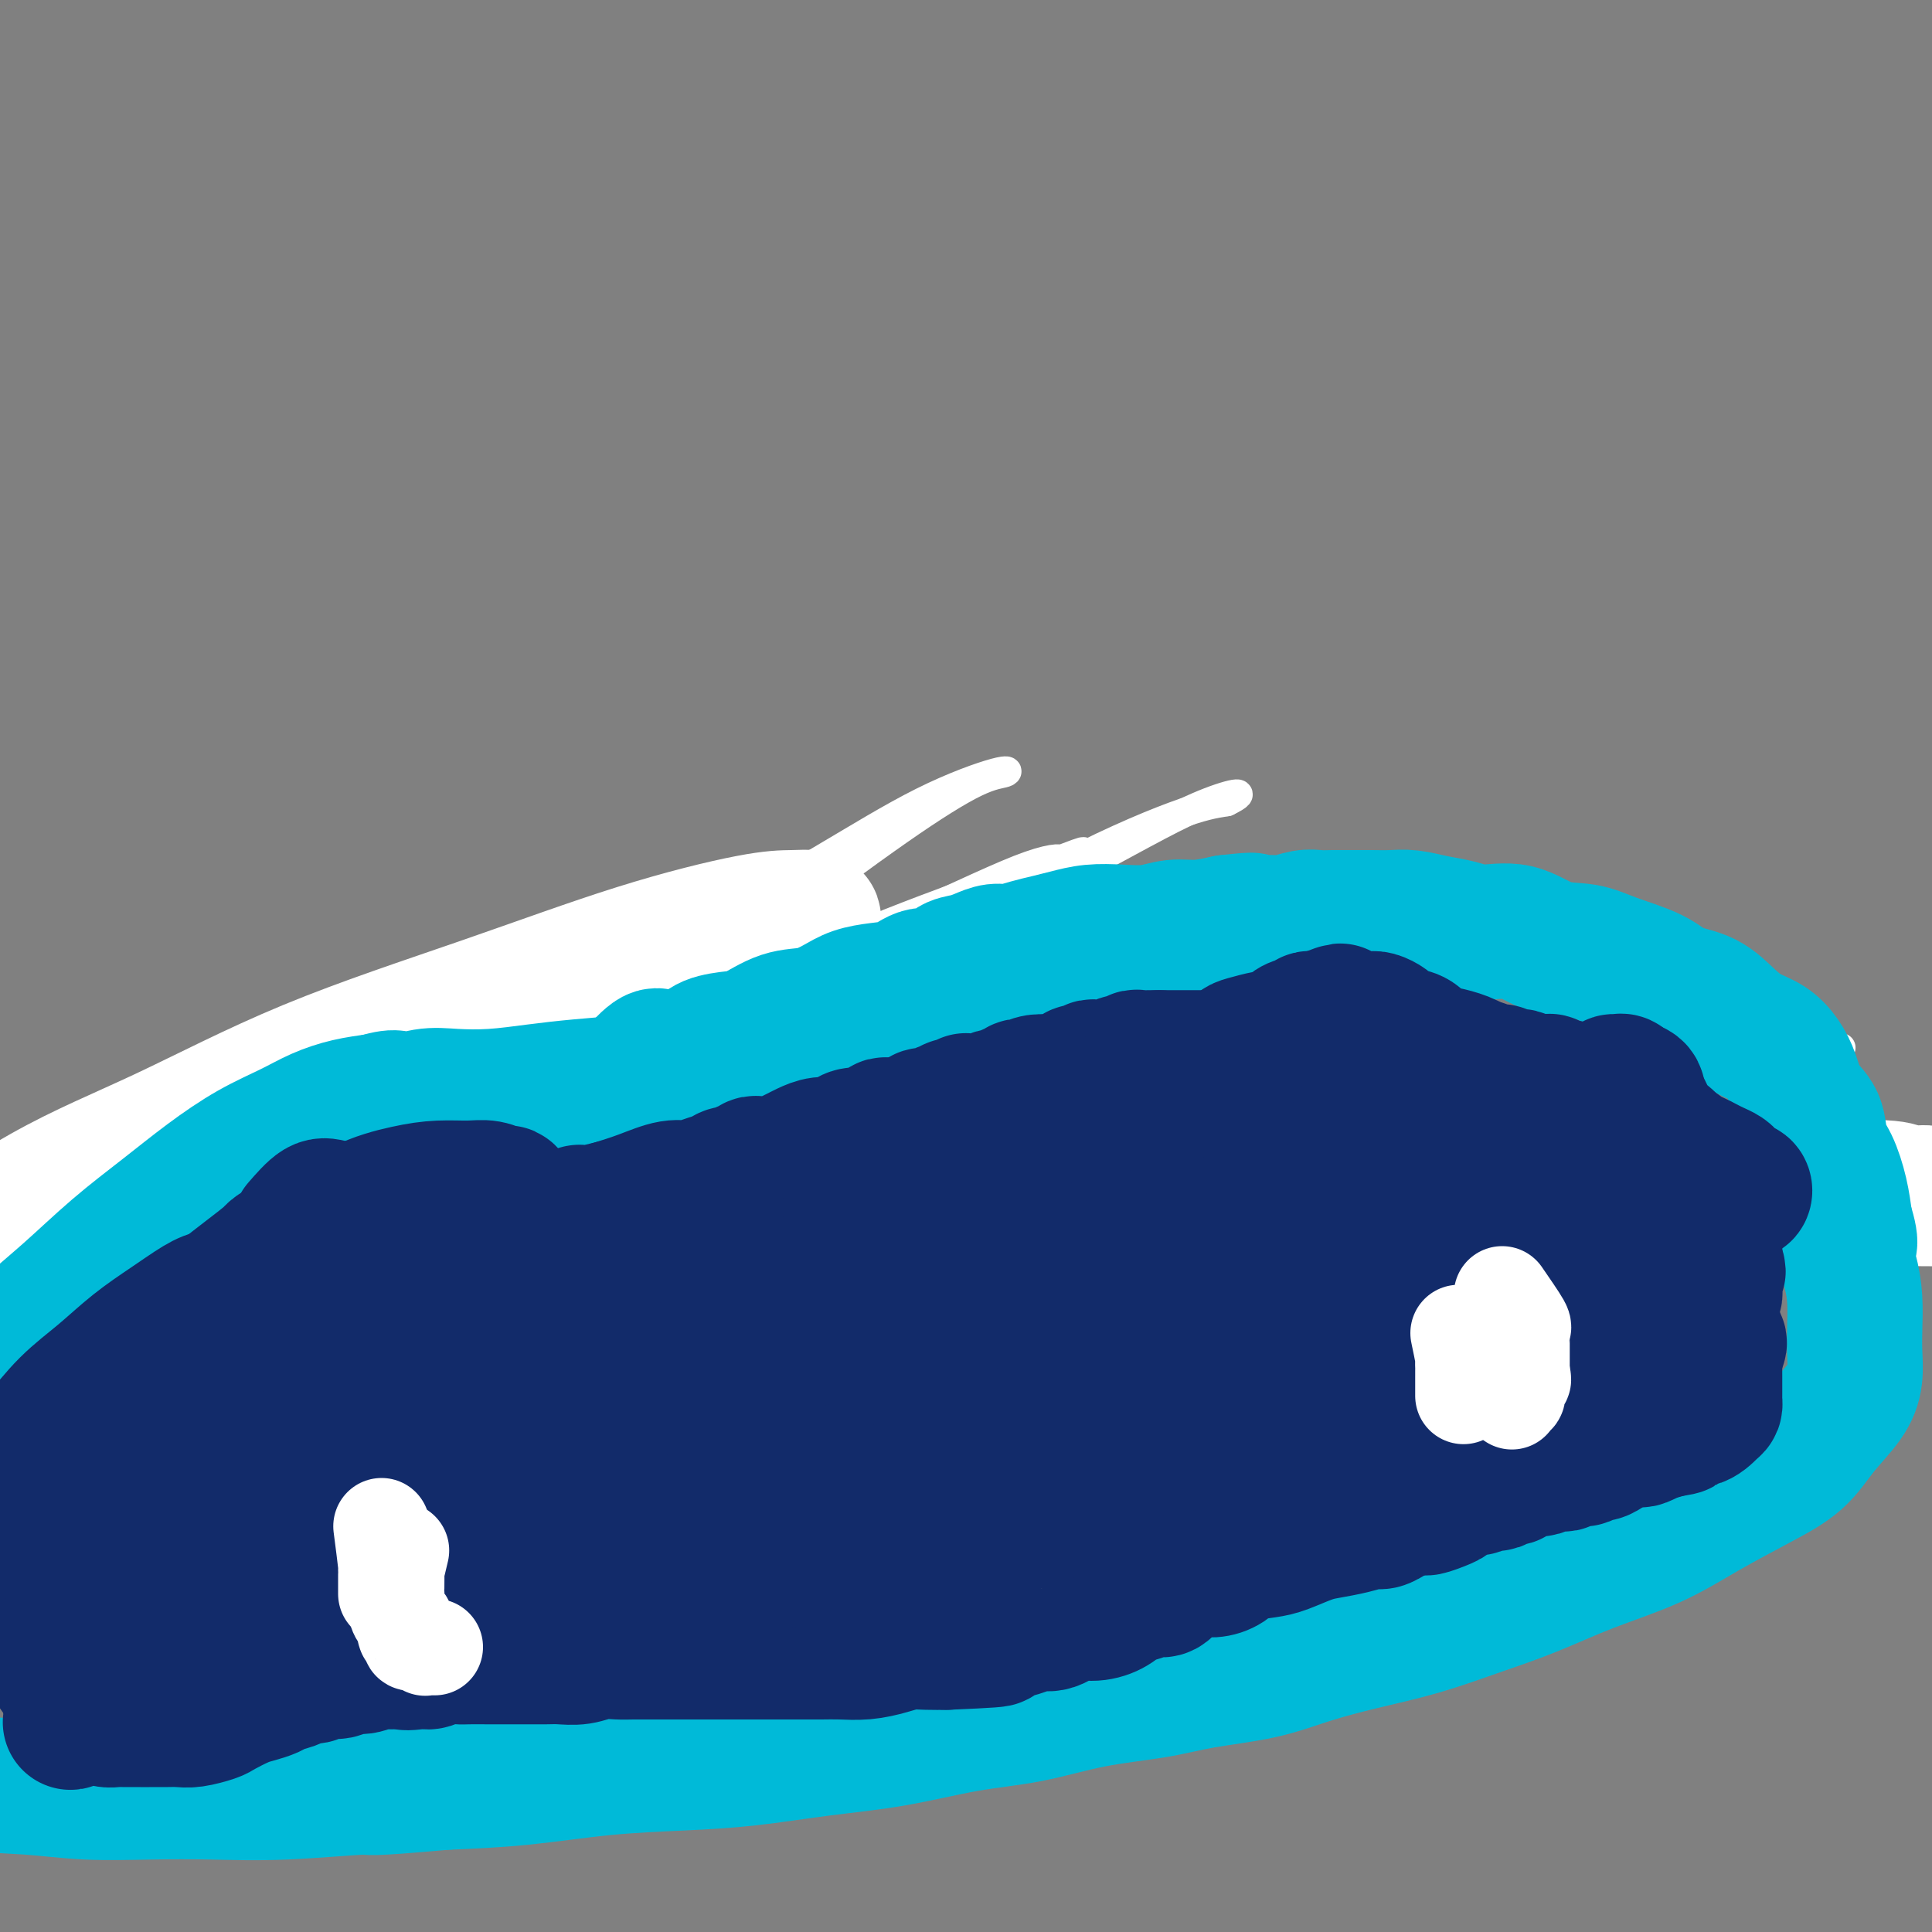 <svg viewBox='0 0 400 400' version='1.1' xmlns='http://www.w3.org/2000/svg' xmlns:xlink='http://www.w3.org/1999/xlink'><rect x="0" y="0" width="400" height="400" fill="#808080" stroke="none"/><g fill='none' stroke='#370A53' stroke-width='6' stroke-linecap='round' stroke-linejoin='round'><path d='M120,210c0.391,0.065 0.782,0.131 1,1c0.218,0.869 0.262,2.542 0,4c-0.262,1.458 -0.829,2.701 -1,4c-0.171,1.299 0.056,2.655 0,4c-0.056,1.345 -0.393,2.681 -1,4c-0.607,1.319 -1.483,2.623 -2,4c-0.517,1.377 -0.674,2.828 -1,4c-0.326,1.172 -0.819,2.065 -1,3c-0.181,0.935 -0.049,1.912 0,3c0.049,1.088 0.015,2.287 0,3c-0.015,0.713 -0.011,0.939 0,2c0.011,1.061 0.030,2.956 0,4c-0.030,1.044 -0.107,1.238 0,2c0.107,0.762 0.399,2.093 1,3c0.601,0.907 1.511,1.391 2,2c0.489,0.609 0.558,1.342 1,2c0.442,0.658 1.258,1.242 2,2c0.742,0.758 1.411,1.691 2,2c0.589,0.309 1.097,-0.005 2,0c0.903,0.005 2.199,0.331 3,1c0.801,0.669 1.106,1.682 2,2c0.894,0.318 2.378,-0.058 3,0c0.622,0.058 0.383,0.552 1,1c0.617,0.448 2.089,0.851 3,1c0.911,0.149 1.260,0.042 2,0c0.740,-0.042 1.870,-0.021 3,0'/><path d='M142,268c3.292,1.016 2.022,1.057 2,1c-0.022,-0.057 1.204,-0.212 2,0c0.796,0.212 1.160,0.793 2,1c0.840,0.207 2.154,0.041 3,0c0.846,-0.041 1.223,0.041 2,0c0.777,-0.041 1.954,-0.207 3,0c1.046,0.207 1.959,0.788 3,1c1.041,0.212 2.208,0.057 3,0c0.792,-0.057 1.210,-0.015 2,0c0.790,0.015 1.953,0.004 3,0c1.047,-0.004 1.978,-0.001 3,0c1.022,0.001 2.136,0.000 3,0c0.864,-0.000 1.479,-0.000 2,0c0.521,0.000 0.947,0.000 2,0c1.053,-0.000 2.732,-0.000 4,0c1.268,0.000 2.124,0.000 3,0c0.876,-0.000 1.770,-0.000 3,0c1.230,0.000 2.795,0.000 4,0c1.205,-0.000 2.051,-0.000 3,0c0.949,0.000 2.000,0.001 3,0c1.000,-0.001 1.949,-0.004 3,0c1.051,0.004 2.205,0.015 3,0c0.795,-0.015 1.231,-0.055 2,0c0.769,0.055 1.871,0.207 3,0c1.129,-0.207 2.283,-0.772 3,-1c0.717,-0.228 0.995,-0.117 2,0c1.005,0.117 2.736,0.241 4,0c1.264,-0.241 2.060,-0.848 3,-1c0.940,-0.152 2.022,0.151 3,0c0.978,-0.151 1.851,-0.758 3,-1c1.149,-0.242 2.575,-0.121 4,0'/><path d='M230,268c11.456,-0.465 4.595,-0.128 3,0c-1.595,0.128 2.075,0.049 4,0c1.925,-0.049 2.106,-0.066 3,0c0.894,0.066 2.501,0.215 4,0c1.499,-0.215 2.889,-0.793 4,-1c1.111,-0.207 1.942,-0.041 3,0c1.058,0.041 2.344,-0.041 4,0c1.656,0.041 3.682,0.207 5,0c1.318,-0.207 1.929,-0.788 3,-1c1.071,-0.212 2.603,-0.057 4,0c1.397,0.057 2.661,0.015 4,0c1.339,-0.015 2.754,-0.004 4,0c1.246,0.004 2.325,0.002 3,0c0.675,-0.002 0.947,-0.004 2,0c1.053,0.004 2.887,0.015 4,0c1.113,-0.015 1.506,-0.056 2,0c0.494,0.056 1.088,0.207 2,0c0.912,-0.207 2.143,-0.774 3,-1c0.857,-0.226 1.342,-0.112 2,0c0.658,0.112 1.491,0.222 2,0c0.509,-0.222 0.696,-0.778 1,-1c0.304,-0.222 0.725,-0.112 1,0c0.275,0.112 0.403,0.226 1,0c0.597,-0.226 1.663,-0.793 2,-1c0.337,-0.207 -0.054,-0.056 0,0c0.054,0.056 0.553,0.015 1,0c0.447,-0.015 0.842,-0.004 1,0c0.158,0.004 0.079,0.002 0,0'/></g>
<g fill='none' stroke='#FFFFFF' stroke-width='6' stroke-linecap='round' stroke-linejoin='round'><path d='M232,237c-2.862,-1.656 -5.724,-3.312 -14,-5c-8.276,-1.688 -21.966,-3.409 -29,-4c-7.034,-0.591 -7.412,-0.052 -12,0c-4.588,0.052 -13.387,-0.381 -21,0c-7.613,0.381 -14.041,1.577 -21,3c-6.959,1.423 -14.449,3.074 -21,5c-6.551,1.926 -12.164,4.129 -16,5c-3.836,0.871 -5.895,0.410 -8,1c-2.105,0.590 -4.254,2.230 -1,0c3.254,-2.230 11.913,-8.331 20,-14c8.087,-5.669 15.603,-10.905 24,-17c8.397,-6.095 17.675,-13.048 27,-20c9.325,-6.952 18.697,-13.902 26,-19c7.303,-5.098 12.538,-8.344 16,-10c3.462,-1.656 5.150,-1.721 6,-2c0.850,-0.279 0.863,-0.771 -2,0c-2.863,0.771 -8.602,2.805 -15,6c-6.398,3.195 -13.457,7.552 -21,12c-7.543,4.448 -15.572,8.986 -24,14c-8.428,5.014 -17.256,10.505 -25,16c-7.744,5.495 -14.403,10.995 -19,15c-4.597,4.005 -7.131,6.516 -8,8c-0.869,1.484 -0.072,1.942 0,2c0.072,0.058 -0.582,-0.282 3,0c3.582,0.282 11.400,1.187 20,-1c8.600,-2.187 17.981,-7.464 29,-13c11.019,-5.536 23.675,-11.329 36,-18c12.325,-6.671 24.318,-14.219 35,-20c10.682,-5.781 20.052,-9.795 26,-12c5.948,-2.205 8.474,-2.603 11,-3'/><path d='M254,166c5.469,-2.682 0.642,-1.886 -6,1c-6.642,2.886 -15.099,7.863 -25,13c-9.901,5.137 -21.246,10.434 -32,16c-10.754,5.566 -20.915,11.400 -31,17c-10.085,5.600 -20.092,10.967 -28,15c-7.908,4.033 -13.717,6.732 -17,8c-3.283,1.268 -4.039,1.105 -4,1c0.039,-0.105 0.873,-0.152 1,0c0.127,0.152 -0.454,0.503 3,-1c3.454,-1.503 10.944,-4.858 19,-9c8.056,-4.142 16.679,-9.070 26,-14c9.321,-4.930 19.340,-9.864 28,-14c8.660,-4.136 15.963,-7.476 21,-10c5.037,-2.524 7.810,-4.233 9,-5c1.190,-0.767 0.796,-0.591 -3,0c-3.796,0.591 -10.995,1.596 -20,4c-9.005,2.404 -19.815,6.207 -31,11c-11.185,4.793 -22.744,10.578 -34,16c-11.256,5.422 -22.209,10.483 -31,15c-8.791,4.517 -15.420,8.490 -20,11c-4.580,2.510 -7.113,3.557 -8,4c-0.887,0.443 -0.130,0.281 0,0c0.130,-0.281 -0.367,-0.682 2,-2c2.367,-1.318 7.598,-3.552 15,-7c7.402,-3.448 16.975,-8.109 27,-13c10.025,-4.891 20.502,-10.012 31,-15c10.498,-4.988 21.019,-9.843 31,-14c9.981,-4.157 19.423,-7.616 26,-10c6.577,-2.384 10.288,-3.692 14,-5'/><path d='M217,179c11.893,-4.721 6.126,-2.024 4,-1c-2.126,1.024 -0.611,0.376 -1,0c-0.389,-0.376 -2.682,-0.480 -9,2c-6.318,2.480 -16.660,7.544 -27,12c-10.340,4.456 -20.677,8.304 -32,13c-11.323,4.696 -23.630,10.239 -35,16c-11.370,5.761 -21.802,11.740 -31,17c-9.198,5.260 -17.161,9.799 -23,13c-5.839,3.201 -9.553,5.062 -11,6c-1.447,0.938 -0.628,0.953 -1,1c-0.372,0.047 -1.936,0.125 2,0c3.936,-0.125 13.371,-0.454 24,-3c10.629,-2.546 22.452,-7.308 35,-12c12.548,-4.692 25.821,-9.312 40,-14c14.179,-4.688 29.264,-9.443 44,-14c14.736,-4.557 29.123,-8.915 42,-12c12.877,-3.085 24.243,-4.898 32,-6c7.757,-1.102 11.906,-1.492 15,-2c3.094,-0.508 5.135,-1.132 3,0c-2.135,1.132 -8.446,4.021 -17,7c-8.554,2.979 -19.352,6.047 -31,10c-11.648,3.953 -24.147,8.790 -36,13c-11.853,4.210 -23.061,7.792 -34,12c-10.939,4.208 -21.608,9.040 -31,13c-9.392,3.960 -17.505,7.047 -24,10c-6.495,2.953 -11.370,5.772 -15,8c-3.630,2.228 -6.014,3.865 -7,5c-0.986,1.135 -0.573,1.767 -1,2c-0.427,0.233 -1.693,0.067 1,0c2.693,-0.067 9.347,-0.033 16,0'/><path d='M109,275c8.005,-1.139 20.018,-4.988 32,-9c11.982,-4.012 23.931,-8.189 39,-13c15.069,-4.811 33.256,-10.256 51,-15c17.744,-4.744 35.045,-8.787 52,-12c16.955,-3.213 33.565,-5.596 51,-7c17.435,-1.404 35.696,-1.830 43,-2c7.304,-0.170 3.652,-0.085 0,0'/></g>
<g fill='none' stroke='#FFFFFF' stroke-width='28' stroke-linecap='round' stroke-linejoin='round'><path d='M213,285c2.276,-1.905 4.552,-3.809 10,-5c5.448,-1.191 14.068,-1.668 19,-2c4.932,-0.332 6.177,-0.519 12,-1c5.823,-0.481 16.226,-1.257 25,-2c8.774,-0.743 15.919,-1.453 22,-2c6.081,-0.547 11.098,-0.931 15,-1c3.902,-0.069 6.689,0.177 8,0c1.311,-0.177 1.144,-0.779 1,-1c-0.144,-0.221 -0.267,-0.062 -1,0c-0.733,0.062 -2.076,0.028 -5,0c-2.924,-0.028 -7.430,-0.051 -12,0c-4.570,0.051 -9.206,0.177 -14,1c-4.794,0.823 -9.747,2.345 -15,3c-5.253,0.655 -10.807,0.444 -16,1c-5.193,0.556 -10.026,1.881 -15,3c-4.974,1.119 -10.089,2.033 -15,3c-4.911,0.967 -9.618,1.988 -15,3c-5.382,1.012 -11.440,2.016 -17,3c-5.560,0.984 -10.623,1.948 -16,3c-5.377,1.052 -11.067,2.191 -17,3c-5.933,0.809 -12.109,1.289 -18,2c-5.891,0.711 -11.497,1.655 -17,2c-5.503,0.345 -10.902,0.093 -16,0c-5.098,-0.093 -9.897,-0.026 -15,0c-5.103,0.026 -10.512,0.011 -15,0c-4.488,-0.011 -8.054,-0.019 -12,0c-3.946,0.019 -8.273,0.063 -12,0c-3.727,-0.063 -6.855,-0.233 -9,-1c-2.145,-0.767 -3.308,-2.129 -4,-3c-0.692,-0.871 -0.912,-1.249 -1,-2c-0.088,-0.751 -0.044,-1.876 0,-3'/><path d='M48,289c0.097,-2.364 2.839,-4.272 6,-7c3.161,-2.728 6.741,-6.274 11,-10c4.259,-3.726 9.196,-7.632 14,-11c4.804,-3.368 9.476,-6.198 14,-9c4.524,-2.802 8.900,-5.576 14,-8c5.100,-2.424 10.922,-4.497 16,-6c5.078,-1.503 9.411,-2.434 14,-3c4.589,-0.566 9.433,-0.766 14,-1c4.567,-0.234 8.855,-0.503 13,0c4.145,0.503 8.146,1.778 12,3c3.854,1.222 7.561,2.391 11,4c3.439,1.609 6.608,3.659 10,6c3.392,2.341 7.005,4.973 11,7c3.995,2.027 8.373,3.450 13,5c4.627,1.550 9.505,3.227 14,5c4.495,1.773 8.608,3.642 13,5c4.392,1.358 9.063,2.206 14,3c4.937,0.794 10.139,1.533 15,2c4.861,0.467 9.379,0.661 14,1c4.621,0.339 9.343,0.823 14,1c4.657,0.177 9.248,0.048 13,0c3.752,-0.048 6.666,-0.013 9,0c2.334,0.013 4.087,0.005 5,0c0.913,-0.005 0.984,-0.007 1,0c0.016,0.007 -0.023,0.024 -1,0c-0.977,-0.024 -2.892,-0.089 -4,0c-1.108,0.089 -1.410,0.333 -4,0c-2.590,-0.333 -7.466,-1.244 -13,-2c-5.534,-0.756 -11.724,-1.359 -18,-2c-6.276,-0.641 -12.638,-1.321 -19,-2'/><path d='M274,270c-12.625,-1.122 -15.189,-0.928 -20,-1c-4.811,-0.072 -11.870,-0.410 -19,0c-7.130,0.410 -14.331,1.568 -22,3c-7.669,1.432 -15.806,3.138 -24,5c-8.194,1.862 -16.445,3.879 -25,6c-8.555,2.121 -17.415,4.347 -26,7c-8.585,2.653 -16.894,5.734 -25,8c-8.106,2.266 -16.009,3.719 -24,6c-7.991,2.281 -16.069,5.390 -23,8c-6.931,2.610 -12.715,4.719 -17,6c-4.285,1.281 -7.070,1.732 -9,2c-1.930,0.268 -3.006,0.354 -4,0c-0.994,-0.354 -1.908,-1.147 0,-4c1.908,-2.853 6.638,-7.764 12,-13c5.362,-5.236 11.356,-10.795 18,-16c6.644,-5.205 13.937,-10.055 22,-14c8.063,-3.945 16.895,-6.984 25,-10c8.105,-3.016 15.482,-6.009 23,-8c7.518,-1.991 15.176,-2.978 22,-4c6.824,-1.022 12.812,-2.078 19,-3c6.188,-0.922 12.575,-1.711 19,-2c6.425,-0.289 12.887,-0.077 19,0c6.113,0.077 11.877,0.020 18,0c6.123,-0.020 12.604,-0.003 19,0c6.396,0.003 12.708,-0.010 19,0c6.292,0.010 12.565,0.041 19,0c6.435,-0.041 13.034,-0.155 20,0c6.966,0.155 14.300,0.578 21,1c6.700,0.422 12.765,0.845 19,1c6.235,0.155 12.638,0.044 18,0c5.362,-0.044 9.681,-0.022 14,0'/><path d='M382,248c30.764,0.314 14.675,0.099 10,0c-4.675,-0.099 2.066,-0.083 5,0c2.934,0.083 2.061,0.232 2,0c-0.061,-0.232 0.689,-0.846 0,-1c-0.689,-0.154 -2.816,0.153 -4,0c-1.184,-0.153 -1.426,-0.764 -4,-1c-2.574,-0.236 -7.479,-0.096 -13,0c-5.521,0.096 -11.659,0.150 -19,0c-7.341,-0.150 -15.884,-0.503 -25,0c-9.116,0.503 -18.805,1.861 -28,3c-9.195,1.139 -17.896,2.057 -27,3c-9.104,0.943 -18.613,1.909 -28,3c-9.387,1.091 -18.654,2.305 -28,4c-9.346,1.695 -18.772,3.871 -28,6c-9.228,2.129 -18.257,4.210 -27,6c-8.743,1.790 -17.198,3.287 -26,5c-8.802,1.713 -17.950,3.642 -27,6c-9.050,2.358 -18.003,5.146 -27,8c-8.997,2.854 -18.037,5.776 -27,8c-8.963,2.224 -17.850,3.752 -26,6c-8.150,2.248 -15.564,5.216 -23,8c-7.436,2.784 -14.893,5.385 -21,7c-6.107,1.615 -10.863,2.245 -14,3c-3.137,0.755 -4.656,1.635 -5,2c-0.344,0.365 0.488,0.214 1,0c0.512,-0.214 0.704,-0.490 4,-2c3.296,-1.510 9.695,-4.253 16,-7c6.305,-2.747 12.516,-5.499 19,-8c6.484,-2.501 13.242,-4.750 20,-7'/><path d='M32,300c13.009,-4.937 15.531,-5.278 21,-7c5.469,-1.722 13.883,-4.823 21,-7c7.117,-2.177 12.936,-3.429 19,-5c6.064,-1.571 12.374,-3.460 18,-5c5.626,-1.540 10.568,-2.730 16,-4c5.432,-1.270 11.355,-2.619 17,-4c5.645,-1.381 11.011,-2.793 16,-4c4.989,-1.207 9.602,-2.209 14,-3c4.398,-0.791 8.581,-1.372 13,-2c4.419,-0.628 9.074,-1.302 13,-2c3.926,-0.698 7.122,-1.419 10,-2c2.878,-0.581 5.436,-1.021 8,-2c2.564,-0.979 5.133,-2.497 7,-3c1.867,-0.503 3.031,0.009 4,0c0.969,-0.009 1.744,-0.538 2,-1c0.256,-0.462 -0.008,-0.855 0,-1c0.008,-0.145 0.289,-0.040 0,0c-0.289,0.040 -1.146,0.016 -2,0c-0.854,-0.016 -1.705,-0.022 -3,0c-1.295,0.022 -3.035,0.073 -4,0c-0.965,-0.073 -1.157,-0.270 -4,0c-2.843,0.270 -8.337,1.008 -15,2c-6.663,0.992 -14.493,2.239 -22,3c-7.507,0.761 -14.689,1.035 -22,2c-7.311,0.965 -14.749,2.620 -22,4c-7.251,1.380 -14.315,2.483 -21,4c-6.685,1.517 -12.992,3.447 -19,5c-6.008,1.553 -11.717,2.729 -17,4c-5.283,1.271 -10.142,2.635 -15,4'/><path d='M65,276c-16.607,3.577 -11.126,2.019 -11,2c0.126,-0.019 -5.104,1.502 -8,2c-2.896,0.498 -3.458,-0.025 -4,0c-0.542,0.025 -1.063,0.599 -1,0c0.063,-0.599 0.709,-2.371 1,-3c0.291,-0.629 0.228,-0.114 2,-2c1.772,-1.886 5.378,-6.172 10,-10c4.622,-3.828 10.260,-7.199 16,-12c5.740,-4.801 11.582,-11.033 19,-16c7.418,-4.967 16.411,-8.668 24,-13c7.589,-4.332 13.773,-9.294 20,-13c6.227,-3.706 12.495,-6.156 18,-9c5.505,-2.844 10.246,-6.083 13,-8c2.754,-1.917 3.520,-2.514 4,-3c0.480,-0.486 0.673,-0.863 0,-1c-0.673,-0.137 -2.212,-0.035 -4,0c-1.788,0.035 -3.824,0.004 -9,1c-5.176,0.996 -13.491,3.020 -23,6c-9.509,2.980 -20.213,6.918 -32,11c-11.787,4.082 -24.658,8.310 -36,13c-11.342,4.690 -21.155,9.842 -30,14c-8.845,4.158 -16.721,7.321 -25,12c-8.279,4.679 -16.960,10.875 -22,15c-5.040,4.125 -6.440,6.179 -7,7c-0.560,0.821 -0.280,0.411 0,0'/></g>
<g fill='none' stroke='#00BAD8' stroke-width='28' stroke-linecap='round' stroke-linejoin='round'><path d='M130,224c1.949,-2.109 3.899,-4.218 5,-5c1.101,-0.782 1.355,-0.237 2,0c0.645,0.237 1.682,0.168 3,0c1.318,-0.168 2.917,-0.434 4,-1c1.083,-0.566 1.650,-1.432 3,-2c1.350,-0.568 3.484,-0.837 5,-1c1.516,-0.163 2.414,-0.218 4,-1c1.586,-0.782 3.862,-2.290 6,-3c2.138,-0.710 4.140,-0.623 6,-1c1.860,-0.377 3.578,-1.219 5,-2c1.422,-0.781 2.549,-1.500 4,-2c1.451,-0.500 3.227,-0.782 5,-1c1.773,-0.218 3.542,-0.373 5,-1c1.458,-0.627 2.606,-1.726 4,-2c1.394,-0.274 3.034,0.276 4,0c0.966,-0.276 1.258,-1.380 2,-2c0.742,-0.620 1.934,-0.758 3,-1c1.066,-0.242 2.007,-0.590 3,-1c0.993,-0.410 2.039,-0.883 3,-1c0.961,-0.117 1.837,0.123 3,0c1.163,-0.123 2.613,-0.608 4,-1c1.387,-0.392 2.712,-0.693 4,-1c1.288,-0.307 2.538,-0.622 4,-1c1.462,-0.378 3.134,-0.818 5,-1c1.866,-0.182 3.925,-0.104 6,0c2.075,0.104 4.164,0.234 6,0c1.836,-0.234 3.417,-0.832 5,-1c1.583,-0.168 3.166,0.095 5,0c1.834,-0.095 3.917,-0.547 6,-1'/><path d='M254,191c8.139,-0.924 4.488,-0.233 4,0c-0.488,0.233 2.189,0.010 4,0c1.811,-0.010 2.756,0.193 4,0c1.244,-0.193 2.786,-0.784 4,-1c1.214,-0.216 2.099,-0.058 3,0c0.901,0.058 1.818,0.015 3,0c1.182,-0.015 2.629,-0.001 4,0c1.371,0.001 2.666,-0.011 4,0c1.334,0.011 2.707,0.046 4,0c1.293,-0.046 2.507,-0.173 4,0c1.493,0.173 3.264,0.645 5,1c1.736,0.355 3.436,0.591 5,1c1.564,0.409 2.991,0.990 5,1c2.009,0.010 4.599,-0.553 7,0c2.401,0.553 4.611,2.221 7,3c2.389,0.779 4.956,0.668 7,1c2.044,0.332 3.565,1.107 6,2c2.435,0.893 5.785,1.906 8,3c2.215,1.094 3.296,2.270 5,3c1.704,0.730 4.032,1.013 6,2c1.968,0.987 3.577,2.678 5,4c1.423,1.322 2.659,2.275 4,3c1.341,0.725 2.787,1.220 4,2c1.213,0.780 2.194,1.843 3,3c0.806,1.157 1.437,2.408 2,4c0.563,1.592 1.058,3.527 2,5c0.942,1.473 2.333,2.486 3,4c0.667,1.514 0.612,3.530 1,5c0.388,1.470 1.220,2.396 2,4c0.780,1.604 1.509,3.887 2,6c0.491,2.113 0.746,4.057 1,6'/><path d='M382,253c1.967,6.165 0.383,4.577 0,5c-0.383,0.423 0.434,2.857 1,5c0.566,2.143 0.880,3.996 1,6c0.120,2.004 0.045,4.158 0,6c-0.045,1.842 -0.060,3.370 0,5c0.060,1.630 0.195,3.361 0,5c-0.195,1.639 -0.719,3.185 -2,5c-1.281,1.815 -3.319,3.899 -5,6c-1.681,2.101 -3.004,4.220 -5,6c-1.996,1.780 -4.665,3.221 -8,5c-3.335,1.779 -7.335,3.896 -11,6c-3.665,2.104 -6.996,4.194 -11,6c-4.004,1.806 -8.681,3.326 -13,5c-4.319,1.674 -8.280,3.501 -12,5c-3.720,1.499 -7.199,2.670 -11,4c-3.801,1.330 -7.925,2.817 -12,4c-4.075,1.183 -8.103,2.060 -12,3c-3.897,0.940 -7.664,1.941 -11,3c-3.336,1.059 -6.242,2.174 -10,3c-3.758,0.826 -8.367,1.361 -12,2c-3.633,0.639 -6.289,1.382 -10,2c-3.711,0.618 -8.477,1.110 -13,2c-4.523,0.890 -8.801,2.179 -13,3c-4.199,0.821 -8.317,1.176 -13,2c-4.683,0.824 -9.931,2.118 -15,3c-5.069,0.882 -9.958,1.353 -15,2c-5.042,0.647 -10.235,1.469 -15,2c-4.765,0.531 -9.102,0.771 -14,1c-4.898,0.229 -10.357,0.446 -16,1c-5.643,0.554 -11.469,1.444 -17,2c-5.531,0.556 -10.765,0.778 -16,1'/><path d='M92,369c-17.466,1.558 -14.631,0.954 -17,1c-2.369,0.046 -9.942,0.741 -16,1c-6.058,0.259 -10.602,0.082 -15,0c-4.398,-0.082 -8.649,-0.071 -13,0c-4.351,0.071 -8.801,0.201 -13,0c-4.199,-0.201 -8.147,-0.731 -12,-1c-3.853,-0.269 -7.612,-0.275 -11,-1c-3.388,-0.725 -6.404,-2.168 -9,-3c-2.596,-0.832 -4.773,-1.052 -7,-2c-2.227,-0.948 -4.506,-2.624 -6,-4c-1.494,-1.376 -2.203,-2.453 -3,-4c-0.797,-1.547 -1.682,-3.563 -2,-5c-0.318,-1.437 -0.067,-2.293 0,-4c0.067,-1.707 -0.048,-4.265 0,-8c0.048,-3.735 0.259,-8.647 1,-12c0.741,-3.353 2.012,-5.149 3,-7c0.988,-1.851 1.693,-3.759 3,-6c1.307,-2.241 3.217,-4.817 5,-7c1.783,-2.183 3.438,-3.973 5,-6c1.562,-2.027 3.029,-4.290 5,-7c1.971,-2.710 4.446,-5.867 7,-9c2.554,-3.133 5.187,-6.240 8,-9c2.813,-2.760 5.807,-5.172 9,-8c3.193,-2.828 6.586,-6.073 10,-9c3.414,-2.927 6.848,-5.536 10,-8c3.152,-2.464 6.021,-4.782 9,-7c2.979,-2.218 6.066,-4.335 9,-6c2.934,-1.665 5.714,-2.879 8,-4c2.286,-1.121 4.077,-2.148 6,-3c1.923,-0.852 3.978,-1.529 6,-2c2.022,-0.471 4.011,-0.735 6,-1'/><path d='M78,228c4.922,-1.487 4.228,-0.205 5,0c0.772,0.205 3.010,-0.666 5,-1c1.990,-0.334 3.734,-0.130 6,0c2.266,0.130 5.056,0.188 8,0c2.944,-0.188 6.042,-0.621 9,-1c2.958,-0.379 5.774,-0.703 9,-1c3.226,-0.297 6.861,-0.566 11,-1c4.139,-0.434 8.783,-1.034 13,-2c4.217,-0.966 8.006,-2.297 12,-3c3.994,-0.703 8.194,-0.776 12,-1c3.806,-0.224 7.217,-0.599 14,-1c6.783,-0.401 16.938,-0.829 21,-1c4.062,-0.171 2.031,-0.086 0,0'/></g>
<g fill='none' stroke='#122B6A' stroke-width='28' stroke-linecap='round' stroke-linejoin='round'><path d='M62,254c1.466,-1.682 2.933,-3.365 4,-4c1.067,-0.635 1.736,-0.223 3,0c1.264,0.223 3.125,0.256 5,0c1.875,-0.256 3.764,-0.801 6,-1c2.236,-0.199 4.817,-0.053 7,0c2.183,0.053 3.967,0.014 6,0c2.033,-0.014 4.315,-0.003 6,0c1.685,0.003 2.774,-0.002 4,0c1.226,0.002 2.588,0.011 3,0c0.412,-0.011 -0.126,-0.040 0,0c0.126,0.040 0.915,0.151 1,0c0.085,-0.151 -0.534,-0.562 -1,-1c-0.466,-0.438 -0.780,-0.902 -1,-1c-0.220,-0.098 -0.347,0.172 -1,0c-0.653,-0.172 -1.830,-0.785 -3,-1c-1.170,-0.215 -2.331,-0.030 -4,0c-1.669,0.030 -3.845,-0.094 -6,0c-2.155,0.094 -4.289,0.407 -7,1c-2.711,0.593 -5.999,1.467 -9,3c-3.001,1.533 -5.715,3.724 -8,5c-2.285,1.276 -4.143,1.638 -6,2'/><path d='M61,257c-4.453,2.034 -4.087,2.120 -5,3c-0.913,0.880 -3.107,2.553 -5,4c-1.893,1.447 -3.486,2.669 -5,4c-1.514,1.331 -2.949,2.772 -4,4c-1.051,1.228 -1.717,2.243 -3,3c-1.283,0.757 -3.182,1.256 -4,2c-0.818,0.744 -0.556,1.732 -1,2c-0.444,0.268 -1.593,-0.183 -2,0c-0.407,0.183 -0.072,1.000 0,1c0.072,0.000 -0.121,-0.817 0,-1c0.121,-0.183 0.555,0.268 1,0c0.445,-0.268 0.900,-1.255 2,-2c1.100,-0.745 2.846,-1.247 5,-2c2.154,-0.753 4.717,-1.757 7,-3c2.283,-1.243 4.285,-2.725 6,-4c1.715,-1.275 3.142,-2.342 4,-3c0.858,-0.658 1.146,-0.905 1,-1c-0.146,-0.095 -0.728,-0.037 -1,0c-0.272,0.037 -0.236,0.054 -1,0c-0.764,-0.054 -2.329,-0.179 -3,0c-0.671,0.179 -0.450,0.664 -1,1c-0.550,0.336 -1.871,0.525 -3,1c-1.129,0.475 -2.064,1.238 -3,2'/><path d='M46,268c-2.560,0.735 -3.460,1.071 -5,2c-1.540,0.929 -3.721,2.450 -6,4c-2.279,1.550 -4.656,3.129 -7,5c-2.344,1.871 -4.654,4.033 -7,6c-2.346,1.967 -4.729,3.739 -7,6c-2.271,2.261 -4.430,5.010 -6,7c-1.570,1.990 -2.550,3.219 -4,4c-1.450,0.781 -3.369,1.112 -4,2c-0.631,0.888 0.027,2.333 0,3c-0.027,0.667 -0.739,0.556 -1,1c-0.261,0.444 -0.070,1.442 0,2c0.070,0.558 0.019,0.674 0,1c-0.019,0.326 -0.005,0.861 0,1c0.005,0.139 0.002,-0.116 0,0c-0.002,0.116 -0.002,0.605 0,1c0.002,0.395 0.004,0.698 0,1c-0.004,0.302 -0.016,0.605 0,1c0.016,0.395 0.060,0.884 0,1c-0.060,0.116 -0.223,-0.139 0,0c0.223,0.139 0.833,0.674 1,1c0.167,0.326 -0.109,0.443 0,1c0.109,0.557 0.603,1.553 1,2c0.397,0.447 0.698,0.345 1,1c0.302,0.655 0.606,2.067 1,3c0.394,0.933 0.879,1.385 1,2c0.121,0.615 -0.122,1.391 0,2c0.122,0.609 0.610,1.050 1,2c0.390,0.950 0.682,2.410 1,3c0.318,0.590 0.662,0.312 1,1c0.338,0.688 0.669,2.344 1,4'/><path d='M8,338c1.356,3.773 0.246,2.204 0,2c-0.246,-0.204 0.371,0.956 1,2c0.629,1.044 1.271,1.971 2,3c0.729,1.029 1.546,2.159 2,3c0.454,0.841 0.544,1.392 1,2c0.456,0.608 1.277,1.273 2,2c0.723,0.727 1.347,1.515 2,2c0.653,0.485 1.334,0.666 2,1c0.666,0.334 1.318,0.822 2,1c0.682,0.178 1.393,0.048 2,0c0.607,-0.048 1.111,-0.013 2,0c0.889,0.013 2.165,0.004 3,0c0.835,-0.004 1.229,-0.004 2,0c0.771,0.004 1.920,0.013 3,0c1.080,-0.013 2.092,-0.049 3,0c0.908,0.049 1.712,0.182 3,0c1.288,-0.182 3.059,-0.679 4,-1c0.941,-0.321 1.052,-0.467 2,-1c0.948,-0.533 2.734,-1.452 4,-2c1.266,-0.548 2.011,-0.725 3,-1c0.989,-0.275 2.223,-0.647 3,-1c0.777,-0.353 1.099,-0.687 2,-1c0.901,-0.313 2.381,-0.605 3,-1c0.619,-0.395 0.378,-0.895 1,-1c0.622,-0.105 2.109,0.183 3,0c0.891,-0.183 1.186,-0.837 2,-1c0.814,-0.163 2.146,0.166 3,0c0.854,-0.166 1.229,-0.828 2,-1c0.771,-0.172 1.938,0.146 3,0c1.062,-0.146 2.018,-0.756 3,-1c0.982,-0.244 1.991,-0.122 3,0'/><path d='M81,344c6.863,-1.852 3.520,-0.482 3,0c-0.520,0.482 1.784,0.077 3,0c1.216,-0.077 1.345,0.176 2,0c0.655,-0.176 1.837,-0.779 3,-1c1.163,-0.221 2.307,-0.059 3,0c0.693,0.059 0.936,0.016 2,0c1.064,-0.016 2.949,-0.004 4,0c1.051,0.004 1.267,0.001 2,0c0.733,-0.001 1.984,0.001 3,0c1.016,-0.001 1.797,-0.004 3,0c1.203,0.004 2.829,0.015 4,0c1.171,-0.015 1.886,-0.057 3,0c1.114,0.057 2.626,0.211 4,0c1.374,-0.211 2.611,-0.789 4,-1c1.389,-0.211 2.930,-0.057 4,0c1.070,0.057 1.668,0.015 3,0c1.332,-0.015 3.397,-0.004 5,0c1.603,0.004 2.743,0.001 4,0c1.257,-0.001 2.631,-0.000 4,0c1.369,0.000 2.732,0.000 4,0c1.268,-0.000 2.439,0.000 4,0c1.561,-0.000 3.512,-0.000 5,0c1.488,0.000 2.515,0.001 4,0c1.485,-0.001 3.429,-0.003 5,0c1.571,0.003 2.769,0.011 4,0c1.231,-0.011 2.496,-0.041 4,0c1.504,0.041 3.248,0.155 5,0c1.752,-0.155 3.511,-0.578 5,-1c1.489,-0.422 2.709,-0.845 4,-1c1.291,-0.155 2.655,-0.044 4,0c1.345,0.044 2.673,0.022 4,0'/><path d='M196,340c18.504,-0.782 7.265,-0.736 4,-1c-3.265,-0.264 1.445,-0.839 4,-1c2.555,-0.161 2.956,0.093 4,0c1.044,-0.093 2.733,-0.532 4,-1c1.267,-0.468 2.114,-0.964 3,-1c0.886,-0.036 1.812,0.390 3,0c1.188,-0.390 2.639,-1.596 4,-2c1.361,-0.404 2.634,-0.007 4,0c1.366,0.007 2.827,-0.374 4,-1c1.173,-0.626 2.058,-1.495 3,-2c0.942,-0.505 1.942,-0.646 3,-1c1.058,-0.354 2.173,-0.922 3,-1c0.827,-0.078 1.365,0.333 2,0c0.635,-0.333 1.367,-1.412 2,-2c0.633,-0.588 1.168,-0.686 2,-1c0.832,-0.314 1.962,-0.844 3,-1c1.038,-0.156 1.984,0.061 3,0c1.016,-0.061 2.102,-0.401 3,-1c0.898,-0.599 1.607,-1.456 3,-2c1.393,-0.544 3.471,-0.775 5,-1c1.529,-0.225 2.511,-0.442 4,-1c1.489,-0.558 3.487,-1.455 5,-2c1.513,-0.545 2.541,-0.738 4,-1c1.459,-0.262 3.349,-0.595 5,-1c1.651,-0.405 3.062,-0.883 4,-1c0.938,-0.117 1.403,0.126 2,0c0.597,-0.126 1.326,-0.622 2,-1c0.674,-0.378 1.294,-0.637 2,-1c0.706,-0.363 1.498,-0.828 2,-1c0.502,-0.172 0.715,-0.049 1,0c0.285,0.049 0.643,0.025 1,0'/><path d='M294,312c10.303,-3.184 4.059,-0.646 2,0c-2.059,0.646 0.067,-0.602 1,-1c0.933,-0.398 0.674,0.052 1,0c0.326,-0.052 1.238,-0.606 2,-1c0.762,-0.394 1.374,-0.628 2,-1c0.626,-0.372 1.267,-0.883 2,-1c0.733,-0.117 1.557,0.161 2,0c0.443,-0.161 0.504,-0.760 1,-1c0.496,-0.240 1.428,-0.121 2,0c0.572,0.121 0.783,0.244 1,0c0.217,-0.244 0.438,-0.854 1,-1c0.562,-0.146 1.464,0.171 2,0c0.536,-0.171 0.707,-0.829 1,-1c0.293,-0.171 0.709,0.147 1,0c0.291,-0.147 0.458,-0.757 1,-1c0.542,-0.243 1.459,-0.118 2,0c0.541,0.118 0.708,0.229 1,0c0.292,-0.229 0.711,-0.797 1,-1c0.289,-0.203 0.449,-0.039 1,0c0.551,0.039 1.495,-0.046 2,0c0.505,0.046 0.572,0.223 1,0c0.428,-0.223 1.217,-0.847 2,-1c0.783,-0.153 1.561,0.167 2,0c0.439,-0.167 0.540,-0.819 1,-1c0.460,-0.181 1.279,0.109 2,0c0.721,-0.109 1.344,-0.617 2,-1c0.656,-0.383 1.344,-0.641 2,-1c0.656,-0.359 1.279,-0.818 2,-1c0.721,-0.182 1.540,-0.088 2,0c0.460,0.088 0.560,0.168 1,0c0.440,-0.168 1.220,-0.584 2,-1'/><path d='M342,297c7.378,-2.272 1.822,-0.450 0,0c-1.822,0.450 0.089,-0.470 1,-1c0.911,-0.530 0.821,-0.670 1,-1c0.179,-0.330 0.626,-0.849 1,-1c0.374,-0.151 0.674,0.065 1,0c0.326,-0.065 0.679,-0.412 1,-1c0.321,-0.588 0.612,-1.418 1,-2c0.388,-0.582 0.873,-0.915 1,-1c0.127,-0.085 -0.106,0.078 0,0c0.106,-0.078 0.550,-0.397 1,-1c0.450,-0.603 0.905,-1.489 1,-2c0.095,-0.511 -0.171,-0.647 0,-1c0.171,-0.353 0.778,-0.922 1,-1c0.222,-0.078 0.060,0.335 0,0c-0.060,-0.335 -0.016,-1.417 0,-2c0.016,-0.583 0.004,-0.666 0,-1c-0.004,-0.334 -0.001,-0.921 0,-1c0.001,-0.079 0.000,0.348 0,0c-0.000,-0.348 -0.000,-1.472 0,-2c0.000,-0.528 0.000,-0.461 0,-1c-0.000,-0.539 -0.000,-1.685 0,-2c0.000,-0.315 0.000,0.201 0,0c-0.000,-0.201 -0.000,-1.118 0,-2c0.000,-0.882 0.000,-1.728 0,-2c-0.000,-0.272 -0.000,0.029 0,0c0.000,-0.029 0.000,-0.389 0,-1c-0.000,-0.611 -0.000,-1.473 0,-2c0.000,-0.527 0.000,-0.719 0,-1c-0.000,-0.281 -0.000,-0.653 0,-1c0.000,-0.347 0.000,-0.671 0,-1c-0.000,-0.329 -0.000,-0.665 0,-1'/><path d='M352,265c0.155,-3.871 0.041,-2.547 0,-2c-0.041,0.547 -0.011,0.319 0,0c0.011,-0.319 0.003,-0.730 0,-1c-0.003,-0.270 -0.001,-0.401 0,-1c0.001,-0.599 0.000,-1.666 0,-2c-0.000,-0.334 -0.000,0.065 0,0c0.000,-0.065 0.000,-0.595 0,-1c-0.000,-0.405 -0.000,-0.686 0,-1c0.000,-0.314 0.000,-0.662 0,-1c-0.000,-0.338 0.000,-0.668 0,-1c-0.000,-0.332 -0.000,-0.667 0,-1c0.000,-0.333 0.000,-0.663 0,-1c-0.000,-0.337 -0.000,-0.682 0,-1c0.000,-0.318 0.000,-0.610 0,-1c-0.000,-0.390 -0.000,-0.878 0,-1c0.000,-0.122 0.001,0.121 0,0c-0.001,-0.121 -0.004,-0.606 0,-1c0.004,-0.394 0.015,-0.697 0,-1c-0.015,-0.303 -0.057,-0.606 0,-1c0.057,-0.394 0.212,-0.880 0,-1c-0.212,-0.120 -0.793,0.127 -1,0c-0.207,-0.127 -0.040,-0.626 0,-1c0.040,-0.374 -0.046,-0.621 0,-1c0.046,-0.379 0.223,-0.890 0,-1c-0.223,-0.110 -0.847,0.180 -1,0c-0.153,-0.180 0.165,-0.832 0,-1c-0.165,-0.168 -0.814,0.147 -1,0c-0.186,-0.147 0.090,-0.756 0,-1c-0.090,-0.244 -0.545,-0.122 -1,0'/><path d='M348,241c-0.781,-0.863 -0.735,-0.020 -1,0c-0.265,0.020 -0.841,-0.782 -1,-1c-0.159,-0.218 0.098,0.148 0,0c-0.098,-0.148 -0.552,-0.810 -1,-1c-0.448,-0.190 -0.889,0.093 -1,0c-0.111,-0.093 0.110,-0.560 0,-1c-0.110,-0.440 -0.550,-0.853 -1,-1c-0.450,-0.147 -0.908,-0.029 -1,0c-0.092,0.029 0.183,-0.029 0,0c-0.183,0.029 -0.822,0.147 -1,0c-0.178,-0.147 0.106,-0.560 0,-1c-0.106,-0.440 -0.603,-0.906 -1,-1c-0.397,-0.094 -0.695,0.185 -1,0c-0.305,-0.185 -0.617,-0.833 -1,-1c-0.383,-0.167 -0.838,0.147 -1,0c-0.162,-0.147 -0.032,-0.757 0,-1c0.032,-0.243 -0.033,-0.121 0,0c0.033,0.121 0.163,0.240 0,0c-0.163,-0.240 -0.621,-0.837 -1,-1c-0.379,-0.163 -0.679,0.110 -1,0c-0.321,-0.110 -0.663,-0.603 -1,-1c-0.337,-0.397 -0.668,-0.699 -1,-1'/><path d='M333,230c-2.212,-1.944 -0.242,-1.305 0,-1c0.242,0.305 -1.245,0.275 -2,0c-0.755,-0.275 -0.778,-0.796 -1,-1c-0.222,-0.204 -0.642,-0.092 -1,0c-0.358,0.092 -0.654,0.164 -1,0c-0.346,-0.164 -0.740,-0.565 -1,-1c-0.260,-0.435 -0.384,-0.905 -1,-1c-0.616,-0.095 -1.722,0.185 -2,0c-0.278,-0.185 0.272,-0.834 0,-1c-0.272,-0.166 -1.367,0.153 -2,0c-0.633,-0.153 -0.804,-0.777 -1,-1c-0.196,-0.223 -0.419,-0.046 -1,0c-0.581,0.046 -1.521,-0.039 -2,0c-0.479,0.039 -0.495,0.203 -1,0c-0.505,-0.203 -1.497,-0.773 -2,-1c-0.503,-0.227 -0.515,-0.112 -1,0c-0.485,0.112 -1.443,0.222 -2,0c-0.557,-0.222 -0.712,-0.778 -1,-1c-0.288,-0.222 -0.707,-0.112 -1,0c-0.293,0.112 -0.458,0.227 -1,0c-0.542,-0.227 -1.460,-0.797 -2,-1c-0.540,-0.203 -0.703,-0.041 -1,0c-0.297,0.041 -0.728,-0.041 -1,0c-0.272,0.041 -0.386,0.203 -1,0c-0.614,-0.203 -1.728,-0.772 -2,-1c-0.272,-0.228 0.296,-0.114 0,0c-0.296,0.114 -1.458,0.227 -2,0c-0.542,-0.227 -0.465,-0.793 -1,-1c-0.535,-0.207 -1.683,-0.056 -2,0c-0.317,0.056 0.195,0.016 0,0c-0.195,-0.016 -1.098,-0.008 -2,0'/><path d='M295,219c-6.053,-1.702 -2.185,-0.456 -1,0c1.185,0.456 -0.312,0.122 -1,0c-0.688,-0.122 -0.566,-0.033 -1,0c-0.434,0.033 -1.424,0.009 -2,0c-0.576,-0.009 -0.737,-0.002 -1,0c-0.263,0.002 -0.629,0.001 -1,0c-0.371,-0.001 -0.747,-0.000 -1,0c-0.253,0.000 -0.382,0.000 -1,0c-0.618,-0.000 -1.725,-0.000 -2,0c-0.275,0.000 0.282,0.000 0,0c-0.282,-0.000 -1.403,-0.000 -2,0c-0.597,0.000 -0.671,0.000 -1,0c-0.329,-0.000 -0.914,-0.000 -1,0c-0.086,0.000 0.328,0.000 0,0c-0.328,-0.000 -1.397,-0.000 -2,0c-0.603,0.000 -0.739,0.000 -1,0c-0.261,-0.000 -0.647,-0.000 -1,0c-0.353,0.000 -0.673,0.000 -1,0c-0.327,-0.000 -0.660,-0.000 -1,0c-0.340,0.000 -0.686,0.000 -1,0c-0.314,-0.000 -0.595,-0.000 -1,0c-0.405,0.000 -0.934,0.000 -1,0c-0.066,-0.000 0.332,-0.000 0,0c-0.332,0.000 -1.394,0.000 -2,0c-0.606,-0.000 -0.757,-0.000 -1,0c-0.243,0.000 -0.579,0.000 -1,0c-0.421,-0.000 -0.927,-0.000 -1,0c-0.073,0.000 0.288,0.000 0,0c-0.288,-0.000 -1.225,0.000 -2,0c-0.775,0.000 -1.387,0.000 -2,0'/><path d='M262,219c-5.223,0.000 -1.781,-0.000 -1,0c0.781,0.000 -1.100,0.000 -2,0c-0.900,-0.000 -0.818,0.000 -1,0c-0.182,0.000 -0.627,-0.000 -1,0c-0.373,0.000 -0.673,-0.000 -1,0c-0.327,0.000 -0.679,0.000 -1,0c-0.321,0.000 -0.611,0.000 -1,0c-0.389,-0.000 -0.878,-0.000 -1,0c-0.122,0.000 0.122,0.000 0,0c-0.122,0.000 -0.611,-0.000 -1,0c-0.389,0.000 -0.678,0.000 -1,0c-0.322,0.000 -0.678,0.000 -1,0c-0.322,0.000 -0.611,0.000 -1,0c-0.389,0.000 -0.877,0.000 -1,0c-0.123,-0.000 0.121,-0.000 0,0c-0.121,0.000 -0.606,0.000 -1,0c-0.394,-0.000 -0.697,-0.000 -1,0c-0.303,0.000 -0.606,0.000 -1,0c-0.394,-0.000 -0.879,-0.000 -1,0c-0.121,0.000 0.122,0.000 0,0c-0.122,-0.000 -0.607,-0.000 -1,0c-0.393,0.000 -0.693,0.000 -1,0c-0.307,-0.000 -0.621,-0.000 -1,0c-0.379,0.000 -0.823,0.000 -1,0c-0.177,-0.000 -0.089,0.000 0,0'/><path d='M240,219c-3.582,-0.000 -1.538,-0.001 -1,0c0.538,0.001 -0.429,0.004 -1,0c-0.571,-0.004 -0.744,-0.015 -1,0c-0.256,0.015 -0.593,0.057 -1,0c-0.407,-0.057 -0.882,-0.212 -1,0c-0.118,0.212 0.122,0.793 0,1c-0.122,0.207 -0.606,0.041 -1,0c-0.394,-0.041 -0.697,0.041 -1,0c-0.303,-0.041 -0.606,-0.207 -1,0c-0.394,0.207 -0.879,0.788 -1,1c-0.121,0.212 0.123,0.057 0,0c-0.123,-0.057 -0.611,-0.016 -1,0c-0.389,0.016 -0.678,0.008 -1,0c-0.322,-0.008 -0.678,-0.016 -1,0c-0.322,0.016 -0.611,0.057 -1,0c-0.389,-0.057 -0.878,-0.213 -1,0c-0.122,0.213 0.122,0.793 0,1c-0.122,0.207 -0.609,0.040 -1,0c-0.391,-0.040 -0.686,0.046 -1,0c-0.314,-0.046 -0.647,-0.222 -1,0c-0.353,0.222 -0.725,0.844 -1,1c-0.275,0.156 -0.451,-0.154 -1,0c-0.549,0.154 -1.470,0.773 -2,1c-0.530,0.227 -0.668,0.061 -1,0c-0.332,-0.061 -0.859,-0.016 -1,0c-0.141,0.016 0.102,0.005 0,0c-0.102,-0.005 -0.551,-0.002 -1,0'/><path d='M216,224c-3.891,0.712 -1.620,-0.006 -1,0c0.620,0.006 -0.411,0.738 -1,1c-0.589,0.262 -0.735,0.055 -1,0c-0.265,-0.055 -0.647,0.042 -1,0c-0.353,-0.042 -0.676,-0.222 -1,0c-0.324,0.222 -0.650,0.848 -1,1c-0.350,0.152 -0.725,-0.170 -1,0c-0.275,0.170 -0.450,0.830 -1,1c-0.550,0.170 -1.475,-0.151 -2,0c-0.525,0.151 -0.651,0.772 -1,1c-0.349,0.228 -0.921,0.061 -1,0c-0.079,-0.061 0.333,-0.017 0,0c-0.333,0.017 -1.413,0.008 -2,0c-0.587,-0.008 -0.682,-0.016 -1,0c-0.318,0.016 -0.859,0.056 -1,0c-0.141,-0.056 0.117,-0.207 0,0c-0.117,0.207 -0.610,0.774 -1,1c-0.390,0.226 -0.678,0.112 -1,0c-0.322,-0.112 -0.678,-0.223 -1,0c-0.322,0.223 -0.610,0.778 -1,1c-0.390,0.222 -0.883,0.111 -1,0c-0.117,-0.111 0.141,-0.222 0,0c-0.141,0.222 -0.682,0.777 -1,1c-0.318,0.223 -0.414,0.115 -1,0c-0.586,-0.115 -1.662,-0.237 -2,0c-0.338,0.237 0.063,0.833 0,1c-0.063,0.167 -0.589,-0.095 -1,0c-0.411,0.095 -0.705,0.548 -1,1'/><path d='M189,233c-4.561,1.392 -2.465,0.372 -2,0c0.465,-0.372 -0.701,-0.096 -1,0c-0.299,0.096 0.270,0.010 0,0c-0.270,-0.010 -1.380,0.054 -2,0c-0.620,-0.054 -0.750,-0.225 -1,0c-0.250,0.225 -0.619,0.848 -1,1c-0.381,0.152 -0.773,-0.165 -1,0c-0.227,0.165 -0.290,0.814 -1,1c-0.710,0.186 -2.067,-0.091 -3,0c-0.933,0.091 -1.443,0.549 -2,1c-0.557,0.451 -1.160,0.894 -2,1c-0.840,0.106 -1.916,-0.126 -3,0c-1.084,0.126 -2.174,0.608 -3,1c-0.826,0.392 -1.387,0.694 -2,1c-0.613,0.306 -1.277,0.618 -2,1c-0.723,0.382 -1.503,0.835 -2,1c-0.497,0.165 -0.711,0.043 -1,0c-0.289,-0.043 -0.655,-0.008 -1,0c-0.345,0.008 -0.670,-0.013 -1,0c-0.330,0.013 -0.665,0.060 -1,0c-0.335,-0.060 -0.670,-0.227 -1,0c-0.330,0.227 -0.654,0.849 -1,1c-0.346,0.151 -0.715,-0.167 -1,0c-0.285,0.167 -0.488,0.819 -1,1c-0.512,0.181 -1.335,-0.111 -2,0c-0.665,0.111 -1.173,0.624 -2,1c-0.827,0.376 -1.973,0.615 -3,1c-1.027,0.385 -1.935,0.918 -3,1c-1.065,0.082 -2.287,-0.286 -4,0c-1.713,0.286 -3.918,1.224 -6,2c-2.082,0.776 -4.041,1.388 -6,2'/><path d='M127,250c-10.894,2.748 -7.130,1.118 -7,1c0.130,-0.118 -3.374,1.275 -6,2c-2.626,0.725 -4.374,0.782 -6,1c-1.626,0.218 -3.130,0.597 -5,1c-1.870,0.403 -4.106,0.829 -5,1c-0.894,0.171 -0.447,0.085 0,0'/><path d='M124,263c4.118,-3.744 8.236,-7.488 11,-9c2.764,-1.512 4.175,-0.793 6,-1c1.825,-0.207 4.063,-1.342 7,-2c2.937,-0.658 6.571,-0.840 11,-1c4.429,-0.160 9.652,-0.297 15,-1c5.348,-0.703 10.820,-1.970 17,-3c6.180,-1.030 13.068,-1.821 19,-3c5.932,-1.179 10.909,-2.747 16,-4c5.091,-1.253 10.297,-2.192 14,-3c3.703,-0.808 5.903,-1.484 8,-2c2.097,-0.516 4.090,-0.872 5,-1c0.910,-0.128 0.736,-0.028 0,0c-0.736,0.028 -2.034,-0.016 -4,0c-1.966,0.016 -4.599,0.090 -9,0c-4.401,-0.090 -10.571,-0.345 -16,0c-5.429,0.345 -10.117,1.290 -15,2c-4.883,0.710 -9.962,1.185 -14,2c-4.038,0.815 -7.034,1.970 -10,3c-2.966,1.030 -5.902,1.936 -8,3c-2.098,1.064 -3.359,2.285 -4,3c-0.641,0.715 -0.664,0.924 -1,1c-0.336,0.076 -0.986,0.020 -1,0c-0.014,-0.020 0.606,-0.004 1,0c0.394,0.004 0.561,-0.005 1,0c0.439,0.005 1.151,0.023 5,0c3.849,-0.023 10.836,-0.089 20,-1c9.164,-0.911 20.506,-2.668 32,-4c11.494,-1.332 23.141,-2.238 33,-3c9.859,-0.762 17.929,-1.381 26,-2'/><path d='M289,237c21.408,-1.845 16.927,-1.959 18,-2c1.073,-0.041 7.700,-0.011 11,0c3.300,0.011 3.274,0.003 3,0c-0.274,-0.003 -0.795,-0.002 -1,0c-0.205,0.002 -0.095,0.003 -1,0c-0.905,-0.003 -2.827,-0.012 -5,0c-2.173,0.012 -4.598,0.043 -9,0c-4.402,-0.043 -10.779,-0.160 -16,0c-5.221,0.160 -9.284,0.598 -14,1c-4.716,0.402 -10.084,0.767 -15,1c-4.916,0.233 -9.379,0.334 -14,1c-4.621,0.666 -9.400,1.898 -14,3c-4.600,1.102 -9.020,2.073 -13,3c-3.980,0.927 -7.522,1.811 -11,3c-3.478,1.189 -6.894,2.683 -10,4c-3.106,1.317 -5.902,2.458 -8,3c-2.098,0.542 -3.499,0.485 -5,1c-1.501,0.515 -3.101,1.602 -4,2c-0.899,0.398 -1.095,0.107 -1,0c0.095,-0.107 0.481,-0.032 1,0c0.519,0.032 1.172,0.019 2,0c0.828,-0.019 1.831,-0.045 3,0c1.169,0.045 2.503,0.160 4,0c1.497,-0.160 3.158,-0.595 5,-1c1.842,-0.405 3.865,-0.781 6,-1c2.135,-0.219 4.381,-0.283 7,-1c2.619,-0.717 5.609,-2.089 8,-3c2.391,-0.911 4.182,-1.361 6,-2c1.818,-0.639 3.662,-1.468 5,-2c1.338,-0.532 2.169,-0.766 3,-1'/><path d='M230,246c3.625,-1.482 1.688,-1.186 1,-1c-0.688,0.186 -0.128,0.261 0,0c0.128,-0.261 -0.177,-0.857 0,-1c0.177,-0.143 0.835,0.168 1,0c0.165,-0.168 -0.162,-0.815 0,-1c0.162,-0.185 0.814,0.091 1,0c0.186,-0.091 -0.094,-0.549 0,-1c0.094,-0.451 0.561,-0.894 1,-1c0.439,-0.106 0.851,0.126 1,0c0.149,-0.126 0.034,-0.608 0,-1c-0.034,-0.392 0.011,-0.693 0,-1c-0.011,-0.307 -0.078,-0.618 0,-1c0.078,-0.382 0.302,-0.834 0,-1c-0.302,-0.166 -1.131,-0.045 -2,0c-0.869,0.045 -1.780,0.015 -2,0c-0.220,-0.015 0.250,-0.015 0,0c-0.250,0.015 -1.222,0.045 -2,0c-0.778,-0.045 -1.363,-0.167 -2,0c-0.637,0.167 -1.325,0.622 -2,1c-0.675,0.378 -1.336,0.679 -2,1c-0.664,0.321 -1.332,0.660 -2,1'/><path d='M221,240c-2.480,0.462 -1.679,0.619 -4,1c-2.321,0.381 -7.765,0.988 -12,2c-4.235,1.012 -7.261,2.430 -10,3c-2.739,0.570 -5.191,0.293 -8,1c-2.809,0.707 -5.975,2.397 -8,3c-2.025,0.603 -2.908,0.119 -3,0c-0.092,-0.119 0.606,0.127 1,0c0.394,-0.127 0.483,-0.626 1,-1c0.517,-0.374 1.462,-0.622 2,-1c0.538,-0.378 0.669,-0.885 1,-1c0.331,-0.115 0.862,0.161 1,0c0.138,-0.161 -0.117,-0.760 0,-1c0.117,-0.240 0.605,-0.119 1,0c0.395,0.119 0.697,0.238 1,0c0.303,-0.238 0.606,-0.833 1,-1c0.394,-0.167 0.879,0.095 1,0c0.121,-0.095 -0.121,-0.546 0,-1c0.121,-0.454 0.606,-0.910 1,-1c0.394,-0.090 0.698,0.186 1,0c0.302,-0.186 0.602,-0.834 1,-1c0.398,-0.166 0.894,0.152 1,0c0.106,-0.152 -0.179,-0.773 0,-1c0.179,-0.227 0.821,-0.061 1,0c0.179,0.061 -0.106,0.016 0,0c0.106,-0.016 0.602,-0.005 1,0c0.398,0.005 0.699,0.002 1,0'/><path d='M193,241c2.788,-1.635 1.258,-1.223 1,-1c-0.258,0.223 0.757,0.256 1,0c0.243,-0.256 -0.286,-0.801 0,-1c0.286,-0.199 1.386,-0.054 2,0c0.614,0.054 0.741,0.015 1,0c0.259,-0.015 0.650,-0.008 1,0c0.350,0.008 0.657,0.016 1,0c0.343,-0.016 0.720,-0.056 1,0c0.280,0.056 0.461,0.207 1,0c0.539,-0.207 1.436,-0.773 2,-1c0.564,-0.227 0.794,-0.114 1,0c0.206,0.114 0.388,0.228 1,0c0.612,-0.228 1.656,-0.797 2,-1c0.344,-0.203 -0.010,-0.039 0,0c0.010,0.039 0.384,-0.046 1,0c0.616,0.046 1.475,0.222 2,0c0.525,-0.222 0.718,-0.843 1,-1c0.282,-0.157 0.654,0.150 1,0c0.346,-0.150 0.666,-0.757 1,-1c0.334,-0.243 0.681,-0.121 1,0c0.319,0.121 0.611,0.243 1,0c0.389,-0.243 0.874,-0.849 1,-1c0.126,-0.151 -0.107,0.153 0,0c0.107,-0.153 0.554,-0.763 1,-1c0.446,-0.237 0.889,-0.102 1,0c0.111,0.102 -0.111,0.172 0,0c0.111,-0.172 0.556,-0.586 1,-1'/><path d='M220,232c4.421,-1.332 1.972,-0.164 1,0c-0.972,0.164 -0.469,-0.678 0,-1c0.469,-0.322 0.903,-0.125 1,0c0.097,0.125 -0.144,0.178 0,0c0.144,-0.178 0.671,-0.588 1,-1c0.329,-0.412 0.458,-0.828 1,-1c0.542,-0.172 1.496,-0.102 2,0c0.504,0.102 0.559,0.235 1,0c0.441,-0.235 1.268,-0.838 2,-1c0.732,-0.162 1.370,0.115 2,0c0.630,-0.115 1.252,-0.624 2,-1c0.748,-0.376 1.623,-0.621 2,-1c0.377,-0.379 0.255,-0.893 1,-1c0.745,-0.107 2.356,0.194 3,0c0.644,-0.194 0.323,-0.883 1,-1c0.677,-0.117 2.354,0.338 3,0c0.646,-0.338 0.260,-1.471 1,-2c0.740,-0.529 2.604,-0.456 4,-1c1.396,-0.544 2.322,-1.705 3,-2c0.678,-0.295 1.107,0.276 2,0c0.893,-0.276 2.250,-1.397 3,-2c0.750,-0.603 0.893,-0.686 2,-1c1.107,-0.314 3.178,-0.859 4,-1c0.822,-0.141 0.396,0.121 1,0c0.604,-0.121 2.238,-0.625 3,-1c0.762,-0.375 0.652,-0.622 1,-1c0.348,-0.378 1.154,-0.886 2,-1c0.846,-0.114 1.732,0.165 2,0c0.268,-0.165 -0.082,-0.775 0,-1c0.082,-0.225 0.595,-0.064 1,0c0.405,0.064 0.703,0.032 1,0'/><path d='M273,211c8.361,-3.249 2.765,-0.870 1,0c-1.765,0.870 0.301,0.233 1,0c0.699,-0.233 0.032,-0.062 0,0c-0.032,0.062 0.570,0.017 1,0c0.430,-0.017 0.689,-0.004 1,0c0.311,0.004 0.675,0.001 1,0c0.325,-0.001 0.611,-0.000 1,0c0.389,0.000 0.883,0.000 1,0c0.117,-0.000 -0.141,0.000 0,0c0.141,-0.000 0.681,-0.001 1,0c0.319,0.001 0.418,0.003 1,0c0.582,-0.003 1.647,-0.012 2,0c0.353,0.012 -0.006,0.045 0,0c0.006,-0.045 0.376,-0.168 1,0c0.624,0.168 1.504,0.626 2,1c0.496,0.374 0.610,0.664 1,1c0.390,0.336 1.055,0.720 2,1c0.945,0.280 2.170,0.458 3,1c0.830,0.542 1.264,1.448 2,2c0.736,0.552 1.774,0.749 3,1c1.226,0.251 2.639,0.557 4,1c1.361,0.443 2.671,1.022 4,2c1.329,0.978 2.676,2.356 4,3c1.324,0.644 2.624,0.553 4,1c1.376,0.447 2.827,1.430 4,2c1.173,0.570 2.068,0.727 3,1c0.932,0.273 1.902,0.662 3,1c1.098,0.338 2.325,0.627 3,1c0.675,0.373 0.797,0.831 1,1c0.203,0.169 0.487,0.048 1,0c0.513,-0.048 1.257,-0.024 2,0'/><path d='M331,231c7.290,3.261 2.515,1.413 1,1c-1.515,-0.413 0.231,0.610 1,1c0.769,0.390 0.562,0.145 1,0c0.438,-0.145 1.521,-0.192 2,0c0.479,0.192 0.354,0.624 1,1c0.646,0.376 2.064,0.696 3,1c0.936,0.304 1.391,0.592 2,1c0.609,0.408 1.370,0.935 2,1c0.630,0.065 1.127,-0.334 2,0c0.873,0.334 2.121,1.399 3,2c0.879,0.601 1.387,0.739 2,1c0.613,0.261 1.330,0.647 2,1c0.670,0.353 1.294,0.673 2,1c0.706,0.327 1.495,0.662 2,1c0.505,0.338 0.727,0.678 1,1c0.273,0.322 0.596,0.626 1,1c0.404,0.374 0.889,0.818 1,1c0.111,0.182 -0.151,0.102 0,0c0.151,-0.102 0.714,-0.227 1,0c0.286,0.227 0.295,0.807 0,1c-0.295,0.193 -0.894,-0.001 -1,0c-0.106,0.001 0.281,0.196 0,0c-0.281,-0.196 -1.229,-0.784 -2,-1c-0.771,-0.216 -1.363,-0.062 -2,0c-0.637,0.062 -1.318,0.031 -2,0'/><path d='M354,246c-1.641,-0.341 -2.245,-0.694 -3,-1c-0.755,-0.306 -1.661,-0.565 -3,-1c-1.339,-0.435 -3.110,-1.047 -5,-2c-1.890,-0.953 -3.897,-2.248 -6,-3c-2.103,-0.752 -4.302,-0.962 -6,-2c-1.698,-1.038 -2.897,-2.905 -4,-4c-1.103,-1.095 -2.111,-1.418 -3,-2c-0.889,-0.582 -1.658,-1.424 -2,-2c-0.342,-0.576 -0.256,-0.886 0,-1c0.256,-0.114 0.684,-0.030 1,0c0.316,0.030 0.522,0.007 1,0c0.478,-0.007 1.227,0.002 2,0c0.773,-0.002 1.568,-0.016 2,0c0.432,0.016 0.501,0.061 1,0c0.499,-0.061 1.429,-0.226 2,0c0.571,0.226 0.783,0.845 1,1c0.217,0.155 0.439,-0.155 1,0c0.561,0.155 1.460,0.776 2,1c0.540,0.224 0.719,0.052 1,0c0.281,-0.052 0.663,0.016 1,0c0.337,-0.016 0.628,-0.116 1,0c0.372,0.116 0.826,0.448 1,0c0.174,-0.448 0.067,-1.677 0,-2c-0.067,-0.323 -0.095,0.259 0,0c0.095,-0.259 0.313,-1.360 0,-2c-0.313,-0.640 -1.156,-0.820 -2,-1'/><path d='M337,225c-0.105,-0.713 0.131,0.005 0,0c-0.131,-0.005 -0.630,-0.731 -1,-1c-0.370,-0.269 -0.613,-0.079 -1,0c-0.387,0.079 -0.920,0.049 -1,0c-0.080,-0.049 0.293,-0.116 1,0c0.707,0.116 1.748,0.415 2,1c0.252,0.585 -0.284,1.455 0,2c0.284,0.545 1.388,0.765 2,1c0.612,0.235 0.731,0.485 1,1c0.269,0.515 0.687,1.296 1,2c0.313,0.704 0.520,1.332 1,2c0.480,0.668 1.231,1.376 2,2c0.769,0.624 1.554,1.164 2,2c0.446,0.836 0.553,1.966 1,3c0.447,1.034 1.233,1.971 2,3c0.767,1.029 1.516,2.151 2,3c0.484,0.849 0.704,1.427 1,2c0.296,0.573 0.668,1.141 1,2c0.332,0.859 0.625,2.008 1,3c0.375,0.992 0.833,1.825 1,2c0.167,0.175 0.045,-0.308 0,0c-0.045,0.308 -0.012,1.409 0,2c0.012,0.591 0.003,0.674 0,1c-0.003,0.326 -0.001,0.895 0,1c0.001,0.105 0.000,-0.256 0,0c-0.000,0.256 -0.000,1.128 0,2'/><path d='M355,261c1.392,3.871 0.373,1.548 0,1c-0.373,-0.548 -0.100,0.679 0,1c0.100,0.321 0.027,-0.265 0,0c-0.027,0.265 -0.009,1.379 0,2c0.009,0.621 0.010,0.747 0,1c-0.010,0.253 -0.031,0.632 0,1c0.031,0.368 0.114,0.724 0,1c-0.114,0.276 -0.426,0.473 -1,1c-0.574,0.527 -1.411,1.384 -2,2c-0.589,0.616 -0.930,0.991 -1,1c-0.070,0.009 0.131,-0.349 0,0c-0.131,0.349 -0.594,1.403 -1,2c-0.406,0.597 -0.756,0.736 -1,1c-0.244,0.264 -0.383,0.652 -1,1c-0.617,0.348 -1.711,0.657 -2,1c-0.289,0.343 0.229,0.721 0,1c-0.229,0.279 -1.205,0.459 -2,1c-0.795,0.541 -1.409,1.443 -2,2c-0.591,0.557 -1.157,0.768 -2,1c-0.843,0.232 -1.961,0.484 -3,1c-1.039,0.516 -1.998,1.294 -3,2c-1.002,0.706 -2.045,1.339 -3,2c-0.955,0.661 -1.821,1.350 -3,2c-1.179,0.650 -2.669,1.259 -4,2c-1.331,0.741 -2.502,1.612 -4,2c-1.498,0.388 -3.321,0.292 -5,1c-1.679,0.708 -3.212,2.220 -5,3c-1.788,0.780 -3.830,0.828 -6,1c-2.170,0.172 -4.469,0.469 -7,1c-2.531,0.531 -5.295,1.294 -8,2c-2.705,0.706 -5.353,1.353 -8,2'/><path d='M281,303c-6.176,0.767 -7.114,-0.315 -10,0c-2.886,0.315 -7.718,2.026 -12,3c-4.282,0.974 -8.013,1.209 -12,2c-3.987,0.791 -8.232,2.137 -13,3c-4.768,0.863 -10.061,1.244 -15,2c-4.939,0.756 -9.524,1.887 -15,3c-5.476,1.113 -11.843,2.208 -17,3c-5.157,0.792 -9.105,1.281 -13,2c-3.895,0.719 -7.736,1.668 -10,2c-2.264,0.332 -2.949,0.048 -4,0c-1.051,-0.048 -2.467,0.139 -3,0c-0.533,-0.139 -0.184,-0.605 0,-1c0.184,-0.395 0.203,-0.720 1,-1c0.797,-0.280 2.371,-0.514 4,-1c1.629,-0.486 3.314,-1.222 6,-2c2.686,-0.778 6.374,-1.598 11,-2c4.626,-0.402 10.189,-0.386 16,-1c5.811,-0.614 11.871,-1.857 18,-3c6.129,-1.143 12.328,-2.186 18,-3c5.672,-0.814 10.817,-1.398 16,-2c5.183,-0.602 10.403,-1.222 15,-2c4.597,-0.778 8.571,-1.714 13,-2c4.429,-0.286 9.314,0.078 13,0c3.686,-0.078 6.174,-0.599 9,-1c2.826,-0.401 5.991,-0.682 9,-1c3.009,-0.318 5.862,-0.673 8,-1c2.138,-0.327 3.562,-0.626 5,-1c1.438,-0.374 2.891,-0.822 4,-1c1.109,-0.178 1.876,-0.086 3,0c1.124,0.086 2.607,0.168 4,0c1.393,-0.168 2.697,-0.584 4,-1'/><path d='M334,297c24.919,-2.913 9.717,-0.696 5,0c-4.717,0.696 1.051,-0.128 4,-1c2.949,-0.872 3.077,-1.792 4,-2c0.923,-0.208 2.640,0.295 4,0c1.360,-0.295 2.365,-1.388 3,-2c0.635,-0.612 0.902,-0.741 1,-1c0.098,-0.259 0.026,-0.647 0,-1c-0.026,-0.353 -0.007,-0.672 0,-1c0.007,-0.328 0.002,-0.665 0,-1c-0.002,-0.335 -0.001,-0.666 0,-1c0.001,-0.334 0.001,-0.670 0,-1c-0.001,-0.330 -0.002,-0.654 0,-1c0.002,-0.346 0.009,-0.715 0,-1c-0.009,-0.285 -0.032,-0.485 0,-1c0.032,-0.515 0.121,-1.344 0,-2c-0.121,-0.656 -0.452,-1.138 -1,-2c-0.548,-0.862 -1.313,-2.105 -2,-3c-0.687,-0.895 -1.294,-1.443 -2,-2c-0.706,-0.557 -1.510,-1.122 -2,-2c-0.490,-0.878 -0.667,-2.067 -1,-3c-0.333,-0.933 -0.821,-1.608 -1,-2c-0.179,-0.392 -0.047,-0.501 0,-1c0.047,-0.499 0.009,-1.388 0,-2c-0.009,-0.612 0.009,-0.949 0,-1c-0.009,-0.051 -0.047,0.182 0,0c0.047,-0.182 0.177,-0.781 0,-1c-0.177,-0.219 -0.663,-0.059 -1,0c-0.337,0.059 -0.525,0.017 -1,0c-0.475,-0.017 -1.238,-0.008 -2,0'/><path d='M342,262c-1.265,-0.181 -2.428,-0.132 -4,0c-1.572,0.132 -3.553,0.347 -7,1c-3.447,0.653 -8.359,1.743 -14,3c-5.641,1.257 -12.009,2.680 -19,4c-6.991,1.320 -14.604,2.537 -22,4c-7.396,1.463 -14.575,3.171 -23,5c-8.425,1.829 -18.094,3.779 -28,6c-9.906,2.221 -20.047,4.712 -30,7c-9.953,2.288 -19.716,4.372 -29,7c-9.284,2.628 -18.089,5.800 -26,8c-7.911,2.200 -14.927,3.427 -21,5c-6.073,1.573 -11.203,3.493 -15,5c-3.797,1.507 -6.262,2.600 -8,3c-1.738,0.400 -2.748,0.108 -3,0c-0.252,-0.108 0.253,-0.030 1,0c0.747,0.030 1.737,0.014 5,0c3.263,-0.014 8.801,-0.025 16,-1c7.199,-0.975 16.059,-2.914 26,-5c9.941,-2.086 20.961,-4.321 33,-7c12.039,-2.679 25.095,-5.803 37,-8c11.905,-2.197 22.657,-3.467 32,-5c9.343,-1.533 17.276,-3.328 23,-4c5.724,-0.672 9.239,-0.222 10,0c0.761,0.222 -1.233,0.217 -7,0c-5.767,-0.217 -15.308,-0.647 -25,0c-9.692,0.647 -19.536,2.369 -31,4c-11.464,1.631 -24.548,3.170 -37,5c-12.452,1.830 -24.272,3.951 -34,6c-9.728,2.049 -17.364,4.024 -25,6'/><path d='M117,311c-18.405,3.387 -16.418,3.355 -18,4c-1.582,0.645 -6.734,1.966 -9,3c-2.266,1.034 -1.646,1.781 -2,2c-0.354,0.219 -1.684,-0.090 0,0c1.684,0.090 6.380,0.579 14,0c7.620,-0.579 18.163,-2.227 31,-4c12.837,-1.773 27.967,-3.672 44,-6c16.033,-2.328 32.968,-5.084 50,-8c17.032,-2.916 34.160,-5.990 49,-8c14.840,-2.010 27.393,-2.955 39,-5c11.607,-2.045 22.268,-5.189 29,-7c6.732,-1.811 9.533,-2.288 11,-3c1.467,-0.712 1.599,-1.658 -2,-3c-3.599,-1.342 -10.930,-3.079 -20,-4c-9.070,-0.921 -19.880,-1.027 -30,-1c-10.120,0.027 -19.551,0.185 -29,0c-9.449,-0.185 -18.916,-0.713 -27,0c-8.084,0.713 -14.785,2.669 -21,4c-6.215,1.331 -11.944,2.039 -17,3c-5.056,0.961 -9.438,2.176 -14,4c-4.562,1.824 -9.305,4.256 -13,6c-3.695,1.744 -6.342,2.798 -9,4c-2.658,1.202 -5.325,2.552 -8,4c-2.675,1.448 -5.357,2.996 -7,4c-1.643,1.004 -2.249,1.465 -3,2c-0.751,0.535 -1.649,1.143 0,1c1.649,-0.143 5.844,-1.038 12,-3c6.156,-1.962 14.273,-4.990 24,-8c9.727,-3.010 21.065,-6.003 33,-9c11.935,-2.997 24.468,-5.999 37,-9'/><path d='M261,274c22.767,-5.611 26.685,-5.638 34,-7c7.315,-1.362 18.027,-4.058 26,-6c7.973,-1.942 13.206,-3.131 16,-4c2.794,-0.869 3.150,-1.417 3,-2c-0.150,-0.583 -0.806,-1.202 -5,-2c-4.194,-0.798 -11.927,-1.774 -20,-2c-8.073,-0.226 -16.488,0.299 -23,0c-6.512,-0.299 -11.122,-1.421 -24,0c-12.878,1.421 -34.025,5.386 -45,8c-10.975,2.614 -11.778,3.877 -15,6c-3.222,2.123 -8.864,5.104 -13,7c-4.136,1.896 -6.766,2.705 -9,4c-2.234,1.295 -4.070,3.074 -5,4c-0.930,0.926 -0.952,0.998 -1,1c-0.048,0.002 -0.121,-0.067 4,0c4.121,0.067 12.438,0.270 22,-1c9.562,-1.270 20.370,-4.015 31,-7c10.630,-2.985 21.083,-6.212 31,-9c9.917,-2.788 19.297,-5.136 26,-7c6.703,-1.864 10.728,-3.243 13,-4c2.272,-0.757 2.789,-0.892 0,-1c-2.789,-0.108 -8.885,-0.189 -18,0c-9.115,0.189 -21.250,0.646 -36,3c-14.750,2.354 -32.113,6.603 -50,11c-17.887,4.397 -36.296,8.941 -54,14c-17.704,5.059 -34.704,10.634 -49,16c-14.296,5.366 -25.887,10.521 -34,14c-8.113,3.479 -12.746,5.280 -14,6c-1.254,0.720 0.873,0.360 3,0'/><path d='M55,316c1.692,-0.329 4.423,-1.150 11,-4c6.577,-2.850 17.002,-7.729 28,-12c10.998,-4.271 22.570,-7.933 36,-12c13.430,-4.067 28.717,-8.539 43,-12c14.283,-3.461 27.560,-5.911 39,-8c11.440,-2.089 21.043,-3.818 28,-5c6.957,-1.182 11.269,-1.818 12,-2c0.731,-0.182 -2.118,0.091 -4,0c-1.882,-0.091 -2.796,-0.546 -9,0c-6.204,0.546 -17.699,2.094 -28,4c-10.301,1.906 -19.408,4.172 -31,7c-11.592,2.828 -25.670,6.219 -39,10c-13.330,3.781 -25.911,7.953 -37,12c-11.089,4.047 -20.685,7.967 -29,11c-8.315,3.033 -15.347,5.177 -20,7c-4.653,1.823 -6.926,3.326 -7,4c-0.074,0.674 2.051,0.518 4,0c1.949,-0.518 3.722,-1.400 9,-4c5.278,-2.600 14.061,-6.919 23,-11c8.939,-4.081 18.035,-7.923 27,-12c8.965,-4.077 17.801,-8.387 25,-12c7.199,-3.613 12.763,-6.527 16,-8c3.237,-1.473 4.148,-1.504 4,-2c-0.148,-0.496 -1.355,-1.458 -6,-2c-4.645,-0.542 -12.728,-0.664 -21,0c-8.272,0.664 -16.732,2.115 -25,4c-8.268,1.885 -16.342,4.204 -23,6c-6.658,1.796 -11.898,3.069 -15,4c-3.102,0.931 -4.066,1.520 -4,2c0.066,0.480 1.162,0.851 5,0c3.838,-0.851 10.419,-2.926 17,-5'/><path d='M84,276c7.335,-2.000 14.672,-4.499 21,-7c6.328,-2.501 11.645,-5.003 16,-7c4.355,-1.997 7.747,-3.489 8,-4c0.253,-0.511 -2.632,-0.039 -5,0c-2.368,0.039 -4.219,-0.354 -10,1c-5.781,1.354 -15.491,4.454 -25,8c-9.509,3.546 -18.815,7.539 -27,11c-8.185,3.461 -15.247,6.389 -20,9c-4.753,2.611 -7.196,4.906 -8,6c-0.804,1.094 0.033,0.987 0,1c-0.033,0.013 -0.935,0.145 2,0c2.935,-0.145 9.708,-0.568 17,-2c7.292,-1.432 15.105,-3.875 22,-6c6.895,-2.125 12.873,-3.933 19,-6c6.127,-2.067 12.405,-4.395 17,-6c4.595,-1.605 7.508,-2.488 9,-3c1.492,-0.512 1.563,-0.655 0,-1c-1.563,-0.345 -4.759,-0.894 -10,0c-5.241,0.894 -12.525,3.229 -20,6c-7.475,2.771 -15.141,5.978 -23,9c-7.859,3.022 -15.911,5.857 -23,9c-7.089,3.143 -13.213,6.592 -18,9c-4.787,2.408 -8.235,3.774 -10,5c-1.765,1.226 -1.847,2.314 -2,3c-0.153,0.686 -0.376,0.972 0,1c0.376,0.028 1.350,-0.201 5,0c3.650,0.201 9.975,0.833 16,0c6.025,-0.833 11.749,-3.130 17,-5c5.251,-1.870 10.029,-3.311 15,-5c4.971,-1.689 10.135,-3.625 13,-5c2.865,-1.375 3.433,-2.187 4,-3'/><path d='M84,294c6.400,-2.879 -2.100,-1.077 -6,0c-3.900,1.077 -3.201,1.430 -7,3c-3.799,1.570 -12.097,4.357 -19,7c-6.903,2.643 -12.411,5.142 -18,8c-5.589,2.858 -11.259,6.076 -15,8c-3.741,1.924 -5.552,2.555 -6,3c-0.448,0.445 0.468,0.706 1,1c0.532,0.294 0.681,0.622 4,0c3.319,-0.622 9.810,-2.194 16,-4c6.190,-1.806 12.080,-3.848 18,-6c5.920,-2.152 11.870,-4.416 17,-6c5.130,-1.584 9.441,-2.489 12,-3c2.559,-0.511 3.365,-0.628 3,0c-0.365,0.628 -1.903,2.002 -4,3c-2.097,0.998 -4.755,1.620 -9,4c-4.245,2.380 -10.077,6.518 -16,10c-5.923,3.482 -11.936,6.307 -17,9c-5.064,2.693 -9.180,5.254 -12,7c-2.820,1.746 -4.344,2.678 -4,3c0.344,0.322 2.556,0.035 4,0c1.444,-0.035 2.122,0.181 6,-1c3.878,-1.181 10.957,-3.761 18,-6c7.043,-2.239 14.049,-4.138 20,-6c5.951,-1.862 10.848,-3.688 15,-5c4.152,-1.312 7.559,-2.110 8,-2c0.441,0.110 -2.084,1.129 -4,2c-1.916,0.871 -3.223,1.595 -8,4c-4.777,2.405 -13.023,6.490 -21,10c-7.977,3.510 -15.686,6.445 -22,9c-6.314,2.555 -11.233,4.730 -14,6c-2.767,1.270 -3.384,1.635 -4,2'/><path d='M20,354c-11.187,5.124 -2.654,1.433 4,-1c6.654,-2.433 11.428,-3.608 18,-6c6.572,-2.392 14.942,-6.000 23,-9c8.058,-3.000 15.806,-5.392 23,-7c7.194,-1.608 13.836,-2.431 19,-3c5.164,-0.569 8.852,-0.884 11,-1c2.148,-0.116 2.757,-0.033 3,0c0.243,0.033 0.122,0.017 0,0'/></g>
<g fill='none' stroke='#FFFFFF' stroke-width='20' stroke-linecap='round' stroke-linejoin='round'><path d='M311,268c1.691,2.455 3.381,4.909 4,6c0.619,1.091 0.166,0.817 0,1c-0.166,0.183 -0.044,0.823 0,1c0.044,0.177 0.012,-0.107 0,0c-0.012,0.107 -0.003,0.607 0,1c0.003,0.393 0.001,0.679 0,1c-0.001,0.321 -0.000,0.677 0,1c0.000,0.323 0.000,0.612 0,1c-0.000,0.388 -0.000,0.874 0,1c0.000,0.126 0.000,-0.107 0,0c-0.000,0.107 -0.000,0.554 0,1c0.000,0.446 0.000,0.889 0,1c-0.000,0.111 -0.000,-0.111 0,0c0.000,0.111 0.000,0.556 0,1'/><path d='M315,284c0.603,2.698 0.109,1.444 0,1c-0.109,-0.444 0.167,-0.078 0,0c-0.167,0.078 -0.776,-0.133 -1,0c-0.224,0.133 -0.064,0.609 0,1c0.064,0.391 0.031,0.697 0,1c-0.031,0.303 -0.061,0.603 0,1c0.061,0.397 0.212,0.891 0,1c-0.212,0.109 -0.789,-0.167 -1,0c-0.211,0.167 -0.057,0.776 0,1c0.057,0.224 0.016,0.064 0,0c-0.016,-0.064 -0.008,-0.032 0,0'/><path d='M302,276c0.423,2.025 0.845,4.049 1,5c0.155,0.951 0.041,0.828 0,1c-0.041,0.172 -0.011,0.637 0,1c0.011,0.363 0.003,0.622 0,1c-0.003,0.378 -0.001,0.875 0,1c0.001,0.125 0.000,-0.120 0,0c-0.000,0.120 -0.000,0.607 0,1c0.000,0.393 0.000,0.693 0,1c-0.000,0.307 -0.000,0.621 0,1c0.000,0.379 0.000,0.823 0,1c-0.000,0.177 -0.000,0.089 0,0'/><path d='M310,271c-0.423,0.651 -0.845,1.302 -1,2c-0.155,0.698 -0.042,1.444 0,2c0.042,0.556 0.012,0.923 0,1c-0.012,0.077 -0.007,-0.134 0,0c0.007,0.134 0.017,0.614 0,1c-0.017,0.386 -0.061,0.678 0,1c0.061,0.322 0.227,0.674 0,1c-0.227,0.326 -0.845,0.626 -1,1c-0.155,0.374 0.155,0.821 0,1c-0.155,0.179 -0.774,0.089 -1,0c-0.226,-0.089 -0.060,-0.178 0,0c0.060,0.178 0.012,0.622 0,1c-0.012,0.378 0.011,0.690 0,1c-0.011,0.310 -0.054,0.619 0,1c0.054,0.381 0.207,0.833 0,1c-0.207,0.167 -0.773,0.048 -1,0c-0.227,-0.048 -0.113,-0.024 0,0'/><path d='M79,316c0.423,3.262 0.845,6.523 1,8c0.155,1.477 0.041,1.169 0,1c-0.041,-0.169 -0.011,-0.199 0,0c0.011,0.199 0.003,0.627 0,1c-0.003,0.373 -0.001,0.692 0,1c0.001,0.308 0.000,0.605 0,1c-0.000,0.395 -0.000,0.889 0,1c0.000,0.111 0.000,-0.163 0,0c-0.000,0.163 -0.000,0.761 0,1c0.000,0.239 0.000,0.120 0,0'/><path d='M83,321c-0.423,1.809 -0.846,3.619 -1,4c-0.154,0.381 -0.038,-0.665 0,0c0.038,0.665 0.000,3.042 0,4c-0.000,0.958 0.038,0.499 0,1c-0.038,0.501 -0.154,1.963 0,3c0.154,1.037 0.576,1.650 1,2c0.424,0.350 0.850,0.436 1,1c0.150,0.564 0.025,1.605 0,2c-0.025,0.395 0.049,0.145 0,0c-0.049,-0.145 -0.221,-0.183 0,0c0.221,0.183 0.834,0.589 1,1c0.166,0.411 -0.114,0.828 0,1c0.114,0.172 0.622,0.099 1,0c0.378,-0.099 0.627,-0.223 1,0c0.373,0.223 0.871,0.792 1,1c0.129,0.208 -0.110,0.056 0,0c0.110,-0.056 0.568,-0.015 1,0c0.432,0.015 0.838,0.004 1,0c0.162,-0.004 0.081,-0.002 0,0'/></g>
</svg>